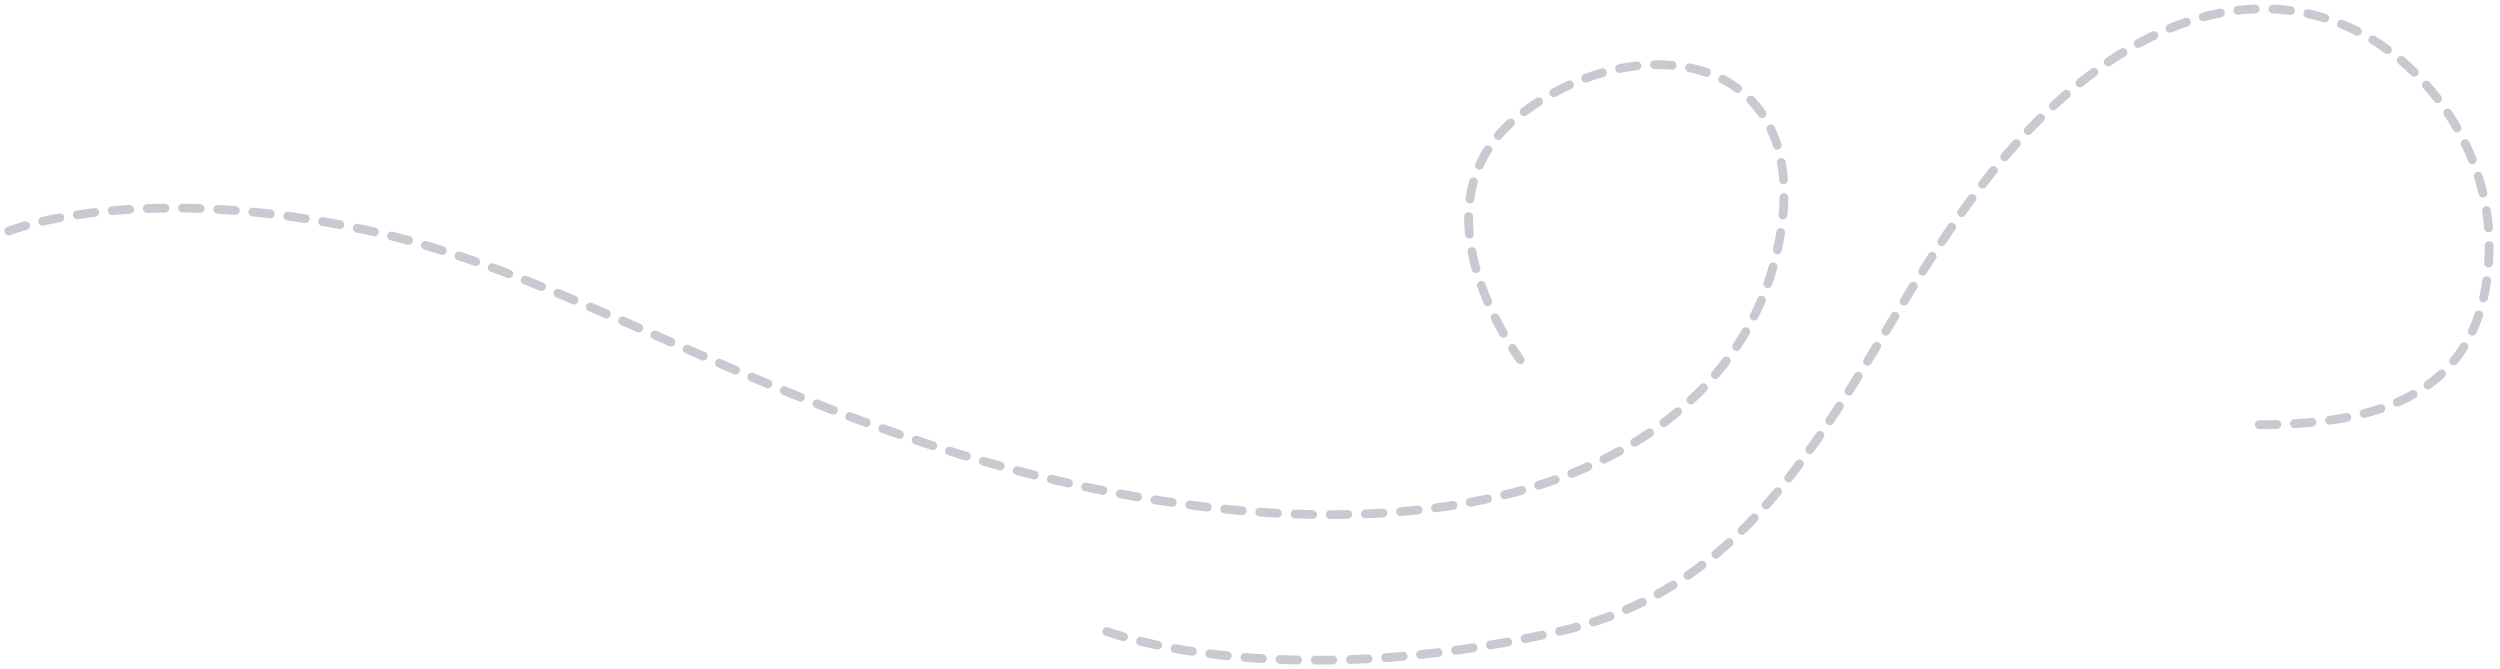 <svg width="284" height="76" viewBox="0 0 284 76" fill="none" xmlns="http://www.w3.org/2000/svg">
<path d="M1 26.241C1 26.241 15.665 20.375 42.085 26.241C68.504 32.108 93.467 51.205 133.074 57.071C172.682 62.937 197.645 49.727 202.056 27.719C206.466 5.71 185.913 2.755 172.703 13.032C159.494 23.308 172.703 40.864 172.703 40.864" stroke="#606C7B" stroke-opacity="0.35" stroke-linecap="round" stroke-linejoin="round" stroke-dasharray="2 2"/>
<path d="M125.73 71.736C125.73 71.736 144.828 79.08 177.113 71.736C209.398 64.393 212.331 27.719 237.273 8.643C262.215 -10.433 282.768 10.099 282.768 27.718C282.768 45.339 269.559 48.25 256.349 48.25" stroke="#606C7B" stroke-opacity="0.35" stroke-linecap="round" stroke-linejoin="round" stroke-dasharray="2 2"/>
</svg>

